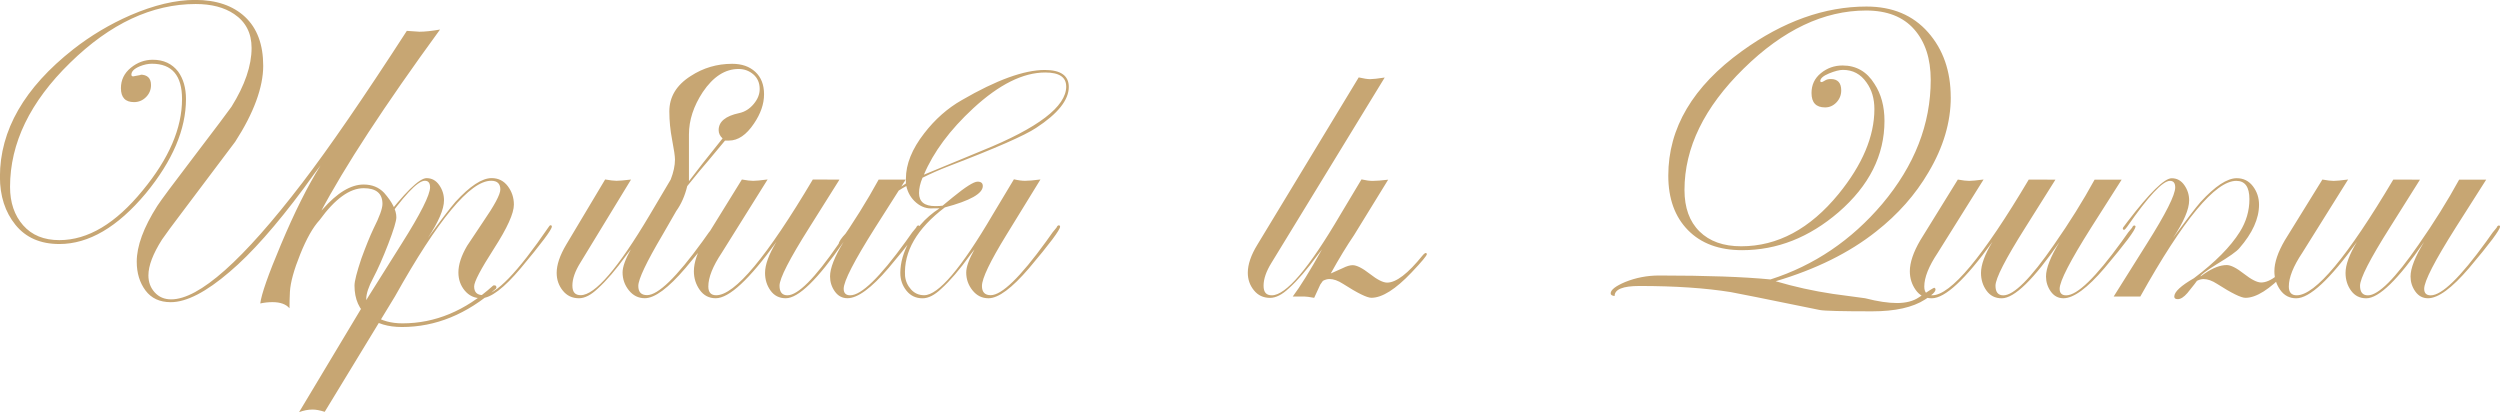 <?xml version="1.0" encoding="UTF-8"?> <svg xmlns="http://www.w3.org/2000/svg" id="Layer_2" data-name="Layer 2" viewBox="0 0 584.91 96.43"><defs><style> .cls-1 { fill: #c7a673; } </style></defs><g id="Layer_1-2" data-name="Layer 1"><path class="cls-1" d="m116.04,66.91c.14.2.14.41,0,.61-6.79,5.99-14.12,8.99-22,8.99-3.26,0-5.87-.78-7.84-2.35-2.17-1.7-3.26-4.15-3.26-7.35,0-1.02.54-3.13,1.61-6.33,1.07-2.93,2.01-5.24,2.82-6.95,1.41-2.79,2.11-4.73,2.11-5.82,0-2.45-1.46-3.68-4.39-3.68-3.27,0-6.71,2.49-10.32,7.46-1.57,1.7-3.08,4.38-4.54,8.02-1.47,3.64-2.27,6.56-2.4,8.73-.07,1.43-.1,2.72-.1,3.88-.82-.95-2.15-1.43-3.98-1.43-.95,0-1.91.1-2.86.31.27-2.18,1.87-6.74,4.8-13.69,3.2-7.63,6.3-13.82,9.3-18.59-.07.07-.58.75-1.53,2.03l-2.35,3.25c-6.54,8.8-12.33,15.33-17.37,19.59-5.52,4.74-10.11,7.11-13.79,7.11-2.59,0-4.56-.92-5.92-2.75-1.36-1.83-2.04-4.07-2.04-6.72,0-3.67,1.6-8.01,4.8-13.04.88-1.36,3.71-5.16,8.48-11.41,5.17-6.79,8.14-10.73,8.89-11.81,3.13-5.02,4.7-9.61,4.7-13.75,0-3.46-1.36-6.11-4.09-7.94-2.32-1.56-5.31-2.34-8.99-2.34-10.21,0-20.01,4.58-29.37,13.74C7.03,23.82,2.35,33.51,2.35,43.72c0,3.68,1.02,6.67,3.06,8.99,2.04,2.32,4.87,3.47,8.48,3.47,6.67,0,13.18-3.88,19.51-11.65,6.13-7.42,9.19-14.54,9.19-21.35,0-5.52-2.35-8.27-7.05-8.27-.89,0-1.84.2-2.86.61-1.29.55-1.94,1.19-1.94,1.94,0,.27.14.41.41.41,1.63-.27,2.18-.41,1.63-.41,1.7,0,2.55.82,2.55,2.45,0,1.09-.39,2.03-1.17,2.81-.78.78-1.72,1.17-2.81,1.17-2.04,0-3.06-1.09-3.06-3.27,0-1.91.77-3.49,2.3-4.75,1.53-1.26,3.25-1.89,5.16-1.89,2.52,0,4.5.92,5.92,2.76,1.23,1.7,1.84,3.85,1.84,6.44,0,7.08-3.13,14.44-9.4,22.06-6.61,7.9-13.35,11.85-20.23,11.85-4.43,0-7.85-1.5-10.27-4.49-2.42-3-3.63-6.74-3.63-11.24,0-10.9,5.72-20.84,17.16-29.83,4.09-3.2,8.55-5.86,13.38-7.97,5.52-2.38,10.56-3.58,15.12-3.58,4.97,0,8.87,1.33,11.7,3.98,2.83,2.66,4.24,6.47,4.24,11.44s-2.19,11.03-6.56,17.77c-.55.75-4.44,5.92-11.69,15.53-2.94,3.88-4.75,6.33-5.43,7.35-2.12,3.34-3.18,6.13-3.18,8.38,0,1.57.49,2.9,1.48,3.98.99,1.09,2.27,1.63,3.84,1.63,6.55,0,16.78-9.09,30.69-27.27,6.21-8.1,14.36-19.95,24.45-35.55,1.77.14,2.76.2,2.96.2,1.23,0,2.83-.17,4.81-.51-13.01,17.84-22.34,32.11-27.99,42.8,0-.14-.07-.14-.21,0,.14-.14.37-.37.72-.72,3.4-3.88,6.6-5.82,9.6-5.82,1.97,0,3.58.65,4.8,1.94,1.91,2.18,2.86,4.09,2.86,5.72,0,.89-.63,2.96-1.89,6.23-1.26,3.27-2.44,5.92-3.52,7.97-1.09,2.04-1.63,3.68-1.63,4.9,0,1.84.58,3.13,1.74,3.88,1.84,1.23,4.09,1.84,6.74,1.84,7.63,0,14.67-2.93,21.15-8.79.14-.14.37-.14.71,0Zm13.07-13.89c0,.68-2.42,3.92-7.25,9.7-3.95,4.7-7.05,7.05-9.3,7.05-1.57,0-2.84-.6-3.83-1.79-.99-1.19-1.48-2.6-1.48-4.24,0-1.84.68-3.92,2.04-6.23.07-.14,1.29-1.97,3.68-5.52,2.72-3.95,4.09-6.5,4.09-7.66,0-1.36-.72-2.04-2.15-2.04-4.91,0-12.41,9.02-22.5,27.05l-16.44,27.01c-1.13-.36-2.07-.53-2.8-.53-1.07,0-2.13.2-3.2.61l16.24-27.07,7.77-12.36c4.43-7.01,6.64-11.41,6.64-13.18,0-1.02-.41-1.53-1.23-1.53-1.7,0-5.04,3.58-10.01,10.73-.34.48-.58.72-.71.72-.21,0-.31-.1-.31-.3,0-.13.07-.27.2-.41l.92-1.22c5.17-6.75,8.61-10.13,10.32-10.13,1.23,0,2.21.54,2.96,1.62.75,1.08,1.12,2.26,1.12,3.55,0,2.1-1.26,5.04-3.78,8.82,3.06-4.19,5.21-7,6.44-8.42,3.4-3.72,6.23-5.58,8.48-5.58,1.57,0,2.83.63,3.78,1.88.95,1.25,1.43,2.7,1.43,4.32,0,2.04-1.55,5.46-4.65,10.28-3.1,4.82-4.65,7.77-4.65,8.85,0,1.36.68,2.04,2.04,2.04,3,0,8.1-5.28,15.32-15.83.2-.34.37-.51.51-.51.2,0,.31.1.31.31Zm49.65-30.95c0,2.25-.79,4.53-2.36,6.84-1.78,2.66-3.73,3.98-5.85,3.98h-.92l-4.01,4.82c-.96,1.07-2.57,3.02-4.83,5.83-.55,2.28-1.41,4.22-2.57,5.83l-3.2,5.56c-3.79,6.41-5.68,10.4-5.68,11.97,0,1.43.68,2.15,2.04,2.15,2.59,0,6.91-4.19,12.97-12.56l1.53-2.15.92-1.12c.14-.34.31-.51.51-.51s.31.1.31.31c0,.75-2.42,3.98-7.25,9.7-4.02,4.7-7.19,7.05-9.5,7.05-1.5,0-2.74-.61-3.73-1.84-.99-1.23-1.48-2.62-1.48-4.19,0-1.29.65-3.1,1.94-5.41l-1.02,1.33c-2.45,3.41-4.7,6.03-6.74,7.87-1.57,1.5-3.03,2.25-4.39,2.25-1.57,0-2.83-.6-3.78-1.79-.96-1.19-1.43-2.57-1.43-4.14,0-1.91.75-4.12,2.25-6.64l9.09-15.22c1.16.2,2.05.31,2.67.31s1.74-.1,3.39-.29l-11.88,19.49c-1.23,1.98-1.84,3.75-1.84,5.31s.65,2.25,1.94,2.25c3.34,0,8.73-6.26,16.16-18.78l4.9-8.27c.66-1.7,1-3.27,1-4.7,0-.75-.22-2.26-.66-4.55-.44-2.28-.66-4.51-.66-6.69,0-3.41,1.67-6.17,5-8.28,2.93-1.91,6.16-2.86,9.71-2.86,2.25,0,4.05.63,5.41,1.89,1.36,1.26,2.04,3.01,2.04,5.26Zm-1.02-1.23c0-1.43-.49-2.57-1.46-3.42-.98-.85-2.14-1.28-3.48-1.28-3.16,0-5.95,1.81-8.38,5.41-2.15,3.27-3.23,6.57-3.23,9.91v10.93c1.79-2.38,4.41-5.72,7.87-10.01-.61-.54-.92-1.19-.92-1.94,0-1.97,1.6-3.3,4.8-3.98,1.29-.27,2.42-.97,3.37-2.09.95-1.12,1.43-2.3,1.43-3.52Zm37.39,32.18c0,.75-2.42,3.98-7.25,9.7-4.02,4.7-7.22,7.05-9.6,7.05-1.23,0-2.21-.53-2.96-1.58-.75-1.06-1.12-2.23-1.12-3.52,0-1.91,1.05-4.6,3.17-8.07-6.06,8.78-10.57,13.18-13.53,13.18-1.52,0-2.7-.6-3.56-1.79-.86-1.19-1.29-2.57-1.29-4.14,0-1.91.88-4.32,2.66-7.25-6.33,8.78-11.07,13.18-14.2,13.18-1.57,0-2.81-.65-3.73-1.94-.92-1.29-1.38-2.76-1.38-4.39,0-2.04.82-4.46,2.45-7.25l8.78-14.2c1.16.21,2.04.31,2.65.31s1.73-.11,3.37-.32l-10.73,17.16c-2.1,3.14-3.14,5.76-3.14,7.88,0,1.36.61,2.05,1.84,2.05,4.36,0,11.89-9.02,22.6-27.07h2.76c1.36,0,2.52,0,3.48.02l-7.06,11.23c-4.64,7.35-6.96,11.88-6.96,13.58,0,1.5.61,2.25,1.84,2.25,2.45,0,6.4-3.95,11.85-11.85,3.61-5.17,6.78-10.25,9.5-15.22h6.33l-7.15,11.24c-4.9,7.76-7.36,12.53-7.36,14.3,0,1.02.51,1.53,1.53,1.53,2.59,0,6.91-4.19,12.97-12.56l1.53-2.15.92-1.12c.14-.34.31-.51.51-.51s.31.1.31.31Zm34.93-32.69c0,3.06-2.55,6.27-7.66,9.6-2.66,1.77-9.5,4.77-20.53,8.99-2.11.82-4.12,1.7-6.03,2.66-.55,1.29-.82,2.49-.82,3.58,0,2.04,1.26,3.06,3.78,3.06.75,0,1.33-.03,1.74-.1l.61-.51,1.74-1.43c3-2.45,4.94-3.68,5.82-3.68.82,0,1.23.34,1.23,1.02,0,1.77-2.96,3.44-8.89,5.01-6.54,4.97-9.64,10.32-9.3,16.04.13,1.23.61,2.28,1.42,3.17.81.89,1.83,1.33,3.05,1.33,3.32,0,8.67-6.29,16.05-18.87l4.95-8.25c1.03.24,1.9.35,2.59.35.83,0,2.03-.1,3.62-.31l-7.97,12.97c-3.81,6.2-5.72,10.18-5.72,11.95,0,1.43.68,2.15,2.04,2.15,2.59,0,6.91-4.19,12.97-12.56l1.53-2.15.92-1.12c.14-.34.31-.51.51-.51s.31.1.31.31c0,.75-2.42,3.98-7.25,9.7-4.02,4.7-7.19,7.05-9.5,7.05-1.5,0-2.74-.61-3.73-1.84-.99-1.23-1.48-2.62-1.48-4.19,0-1.29.65-3.1,1.94-5.41l-1.02,1.33c-2.45,3.41-4.7,6.03-6.74,7.87-1.57,1.5-3.03,2.25-4.39,2.25-1.57,0-2.83-.6-3.78-1.79-.95-1.19-1.43-2.57-1.43-4.14,0-2.38.71-4.87,2.14-7.46.88-1.29,1.74-2.55,2.55-3.78,1.29-1.5,2.79-2.79,4.49-3.88h-1.43c-1.5.14-2.84-.31-4.04-1.33-1.19-1.02-1.96-2.31-2.3-3.88-1.98,1.02-4.55,2.95-7.71,5.77-3.17,2.83-5.5,5.23-7,7.2-.41.55-.71.82-.92.82-.07-.07-.14-.14-.2-.2,0-1.02,2.35-3.51,7.05-7.46,4.02-3.4,6.91-5.65,8.68-6.74v-1.12c0-3.4,1.43-6.95,4.29-10.62,2.52-3.27,5.45-5.86,8.79-7.76,8.1-4.7,14.57-7.05,19.41-7.05,3.75,0,5.62,1.33,5.62,3.98Zm-.61-.1c0-2.18-1.63-3.27-4.9-3.27-5.18,0-10.79,2.79-16.85,8.38-5.45,5.04-9.3,10.22-11.54,15.53,1.29-.54,5.82-2.42,13.59-5.62,13.14-5.31,19.71-10.32,19.71-15.02Zm84.38,39.23c0,.34-1.19,1.77-3.58,4.29-3.75,3.95-6.88,5.92-9.4,5.92-1.02,0-3.24-1.09-6.64-3.27-1.16-.75-2.21-1.12-3.17-1.12-.48,0-.99.14-1.53.43l-.61.86-1.43,3.11c-1.09-.2-1.87-.31-2.35-.31-1.84,0-2.72,0-2.66,0,1.7-2.25,3.98-5.92,6.84-11.03l-1.02,1.32c-2.45,3.37-4.7,5.97-6.74,7.8-1.57,1.48-3.03,2.23-4.39,2.23-1.57,0-2.83-.59-3.78-1.77-.96-1.18-1.43-2.55-1.43-4.1,0-1.96.75-4.15,2.25-6.59l23.7-39.12c1.17.27,2.06.41,2.68.41s1.75-.13,3.4-.38l-26.51,43.38c-1.22,1.98-1.83,3.75-1.83,5.32s.64,2.25,1.93,2.25c3.32,0,8.66-6.29,16.04-18.87l4.94-8.25c1.04.24,1.91.35,2.6.35.83,0,2.05-.09,3.64-.28l-7.98,12.97c-1.71,2.52-3.53,5.5-5.45,8.97.2-.07,1.12-.48,2.76-1.23.95-.48,1.74-.71,2.35-.71.95,0,2.3.68,4.04,2.04,1.74,1.36,3.08,2.04,4.04,2.04,2.11,0,4.87-2.11,8.27-6.33.34-.41.61-.61.82-.61.14.07.21.17.21.31Zm122.58-36.7c0,5.85-1.74,11.7-5.21,17.54-3.06,5.24-7.15,9.86-12.26,13.87-6.27,4.97-14.1,8.84-23.5,11.63,4.36,1.29,8.82,2.28,13.38,2.96,2.52.34,5.04.68,7.56,1.02,2.93.75,5.41,1.12,7.46,1.12s3.81-.44,5.11-1.33c2.04-1.36,3.23-2.11,3.58-2.25.2.07.31.2.31.41,0,.55-.82,1.33-2.45,2.35-2.86,1.84-6.98,2.76-12.36,2.76-7.08,0-11.17-.1-12.26-.31-12.67-2.59-19.61-3.98-20.84-4.19-5.92-.95-13.04-1.43-21.35-1.43-3.88,0-5.82.78-5.82,2.35-.61-.07-.92-.27-.92-.61,0-.82,1.12-1.7,3.37-2.66,2.52-1.02,5.17-1.53,7.97-1.53,11.1,0,19.78.31,26.05.92,10.21-3.27,18.93-9.16,26.15-17.67,7.56-8.99,11.34-18.66,11.34-29.01,0-4.97-1.29-8.92-3.88-11.85-2.59-2.93-6.33-4.39-11.24-4.39-9.88,0-19.43,4.53-28.65,13.59-9.23,9.06-13.84,18.52-13.84,28.4,0,4.15,1.17,7.39,3.52,9.7,2.35,2.32,5.6,3.47,9.75,3.47,8.51,0,16.11-4.08,22.78-12.23,5.58-6.86,8.38-13.48,8.38-19.87,0-2.45-.61-4.52-1.84-6.22-1.36-1.97-3.2-2.95-5.52-2.95-.82,0-1.91.28-3.27.84s-2.04,1.17-2.04,1.82c.07.13.17.2.31.2s.39-.12.77-.36c.37-.24.83-.36,1.38-.36,1.63,0,2.45.89,2.45,2.66,0,1.09-.38,2.03-1.12,2.81-.75.78-1.63,1.17-2.66,1.17-2.11,0-3.17-1.12-3.17-3.37,0-1.91.73-3.46,2.2-4.65,1.46-1.19,3.15-1.79,5.06-1.79,3.2,0,5.69,1.43,7.46,4.29,1.57,2.38,2.35,5.28,2.35,8.68,0,8.04-3.58,15.15-10.73,21.35-6.88,5.92-14.4,8.89-22.58,8.89-5.38,0-9.6-1.56-12.67-4.69-3.07-3.13-4.6-7.38-4.6-12.75,0-11.15,5.75-20.87,17.26-29.16,9.6-6.93,19.31-10.4,29.11-10.4,6.06,0,10.86,2.01,14.4,6.02s5.31,9.08,5.31,15.2Zm43.21,30.27c0,.75-2.42,3.98-7.25,9.7-4.02,4.7-7.22,7.05-9.6,7.05-1.23,0-2.21-.53-2.96-1.58-.75-1.06-1.12-2.23-1.12-3.52,0-1.91,1.05-4.6,3.17-8.07-6.06,8.78-10.57,13.18-13.53,13.18-1.52,0-2.7-.6-3.56-1.79-.86-1.19-1.29-2.57-1.29-4.14,0-1.91.88-4.32,2.66-7.25-6.33,8.78-11.07,13.18-14.2,13.18-1.57,0-2.81-.65-3.73-1.94-.92-1.29-1.38-2.76-1.38-4.39,0-2.04.82-4.46,2.45-7.25l8.78-14.2c1.16.21,2.04.31,2.65.31s1.73-.11,3.37-.32l-10.73,17.16c-2.1,3.14-3.14,5.76-3.14,7.88,0,1.36.61,2.05,1.84,2.05,4.36,0,11.89-9.02,22.6-27.07h2.76c1.36,0,2.52,0,3.48.02l-7.06,11.23c-4.64,7.35-6.96,11.88-6.96,13.58,0,1.5.61,2.25,1.84,2.25,2.45,0,6.4-3.95,11.85-11.85,3.61-5.17,6.78-10.25,9.5-15.22h6.33l-7.15,11.24c-4.9,7.76-7.36,12.53-7.36,14.3,0,1.02.51,1.53,1.53,1.53,2.59,0,6.91-4.19,12.97-12.56l1.53-2.15.92-1.12c.14-.34.31-.51.51-.51s.31.1.31.31Zm38.71,6.44c0,.34-1.19,1.77-3.58,4.29-3.75,3.95-6.88,5.92-9.4,5.92-1.02,0-3.24-1.09-6.64-3.27-1.16-.75-2.21-1.12-3.17-1.12-.48,0-.99.14-1.53.41l-.61.82-1.63,2.04c-.82.95-1.57,1.43-2.25,1.43-.55,0-.82-.2-.82-.61,0-1.09,1.53-2.52,4.6-4.29,4.97-3.74,8.55-7.35,10.73-10.83,1.5-2.38,2.25-4.94,2.25-7.66,0-2.86-1.02-4.29-3.06-4.29-4.9,0-12.4,9.02-22.47,27.07h-6.23l7.76-12.36c4.43-7.01,6.64-11.41,6.64-13.18,0-1.02-.41-1.53-1.23-1.53-1.7,0-5.04,3.58-10.01,10.73-.34.48-.58.72-.71.72-.2,0-.31-.1-.31-.3,0-.13.07-.27.2-.41l.92-1.22c5.17-6.75,8.61-10.13,10.32-10.13,1.23,0,2.21.54,2.96,1.62.75,1.08,1.12,2.26,1.12,3.55,0,2.1-1.26,5.04-3.78,8.82,3.07-4.19,5.21-7,6.44-8.42,3.41-3.72,6.23-5.58,8.48-5.58,1.57,0,2.82.63,3.78,1.88.95,1.25,1.43,2.7,1.43,4.32,0,3.25-1.53,6.65-4.6,10.17-.61.75-2.38,2-5.31,3.76-2.59,1.63-3.85,2.58-3.78,2.85l1.02-.72c1.91-1.29,3.61-1.94,5.11-1.94.95,0,2.3.68,4.03,2.04,1.74,1.36,3.08,2.04,4.04,2.04,2.11,0,4.87-2.11,8.27-6.33.34-.41.61-.61.82-.61.14.07.2.17.2.31Zm46.58-6.44c0,.75-2.42,3.98-7.25,9.7-4.02,4.7-7.22,7.05-9.6,7.05-1.23,0-2.21-.53-2.96-1.58-.75-1.06-1.12-2.23-1.12-3.52,0-1.91,1.05-4.6,3.17-8.07-6.06,8.78-10.57,13.18-13.53,13.18-1.52,0-2.7-.6-3.56-1.79-.86-1.19-1.29-2.57-1.29-4.14,0-1.91.88-4.32,2.66-7.25-6.33,8.78-11.07,13.18-14.2,13.18-1.57,0-2.81-.65-3.73-1.94-.92-1.29-1.38-2.76-1.38-4.39,0-2.04.82-4.46,2.45-7.25l8.78-14.2c1.16.21,2.04.31,2.65.31s1.73-.11,3.37-.32l-10.73,17.16c-2.1,3.14-3.14,5.76-3.14,7.88,0,1.36.61,2.05,1.84,2.05,4.36,0,11.89-9.02,22.6-27.07h2.76c1.36,0,2.52,0,3.48.02l-7.06,11.23c-4.64,7.35-6.96,11.88-6.96,13.58,0,1.5.61,2.25,1.84,2.25,2.45,0,6.4-3.95,11.85-11.85,3.61-5.17,6.78-10.25,9.5-15.22h6.33l-7.15,11.24c-4.9,7.76-7.36,12.53-7.36,14.3,0,1.02.51,1.53,1.53,1.53,2.59,0,6.91-4.19,12.97-12.56l1.53-2.15.92-1.12c.14-.34.31-.51.51-.51s.31.1.31.31Z"></path></g></svg> 